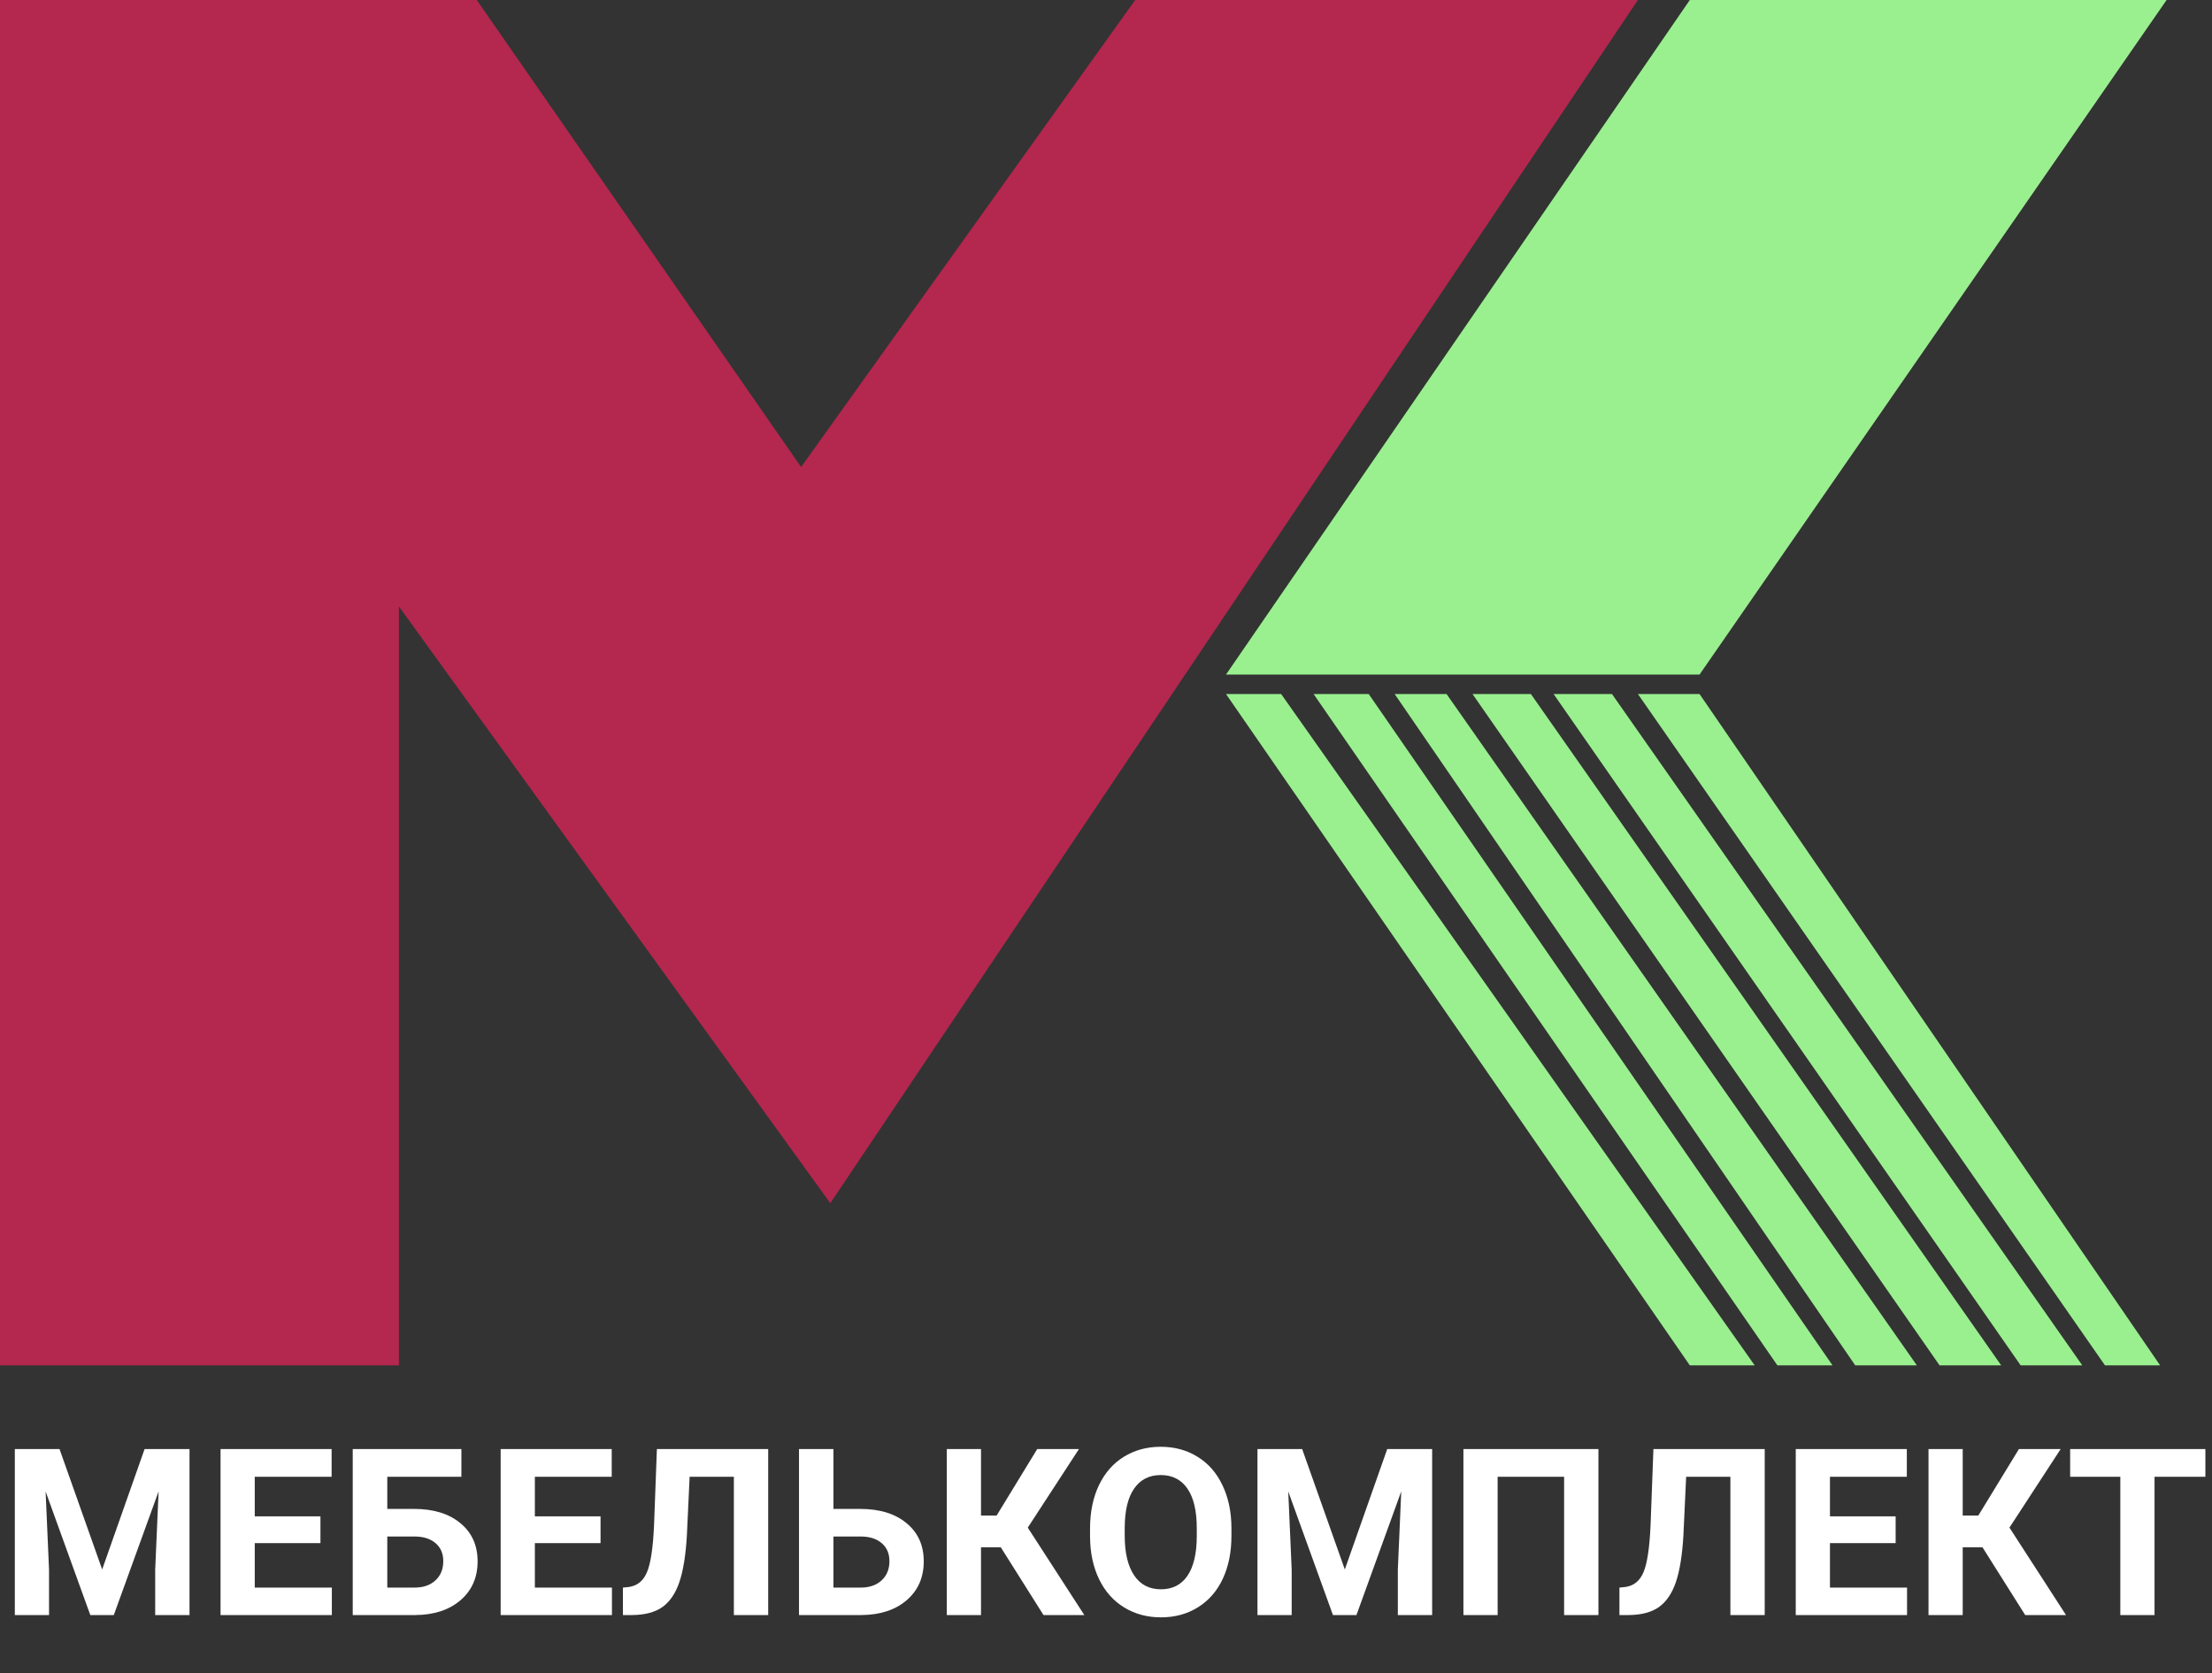 <?xml version="1.0" encoding="UTF-8"?> <svg xmlns="http://www.w3.org/2000/svg" width="341" height="258" viewBox="0 0 341 258" fill="none"><rect x="0" y="0" width="341" height="258" fill="#333333" stroke="none"/> <path d="M0 0V210.5H61.5V93.5L128 185.5L252.5 0H175L123.5 72L73.5 0H0Z" fill="#B4274F"></path> <path d="M334 0H260.5L189 104H262L334 0Z" fill="#9AF08F"></path> <path d="M197.5 107H189L260.5 210.5H270.5L197.5 107Z" fill="#9AF08F"></path> <path d="M211 107H202.5L274 210.5H282.5L211 107Z" fill="#9AF08F"></path> <path d="M223 107H215L286 210.5H295.5L223 107Z" fill="#9AF08F"></path> <path d="M236 107H227L299 210.5H308.5L236 107Z" fill="#9AF08F"></path> <path d="M248.5 107H239.5L311.5 210.5H321L248.5 107Z" fill="#9AF08F"></path> <path d="M262 107H252.5L324.5 210.5H333L262 107Z" fill="#9AF08F"></path> <path d="M9.176 223.406L15.75 241.969L22.289 223.406H29.215V249H23.924V242.004L24.451 229.928L17.543 249H13.922L7.031 229.945L7.559 242.004V249H2.285V223.406H9.176ZM49.399 237.908H39.274V244.764H51.157V249H34V223.406H51.121V227.678H39.274V233.777H49.399V237.908ZM71.129 227.678H59.704V232.635H63.817C66.829 232.635 69.213 233.367 70.971 234.832C72.741 236.285 73.626 238.248 73.626 240.721C73.626 243.205 72.747 245.203 70.989 246.715C69.243 248.215 66.917 248.977 64.01 249H54.378V223.406H71.129V227.678ZM59.704 236.889V244.764H63.905C65.253 244.764 66.325 244.395 67.122 243.656C67.93 242.918 68.335 241.928 68.335 240.686C68.335 239.525 67.948 238.611 67.174 237.943C66.413 237.264 65.364 236.912 64.028 236.889H59.704ZM92.579 237.908H82.454V244.764H94.337V249H77.181V223.406H94.302V227.678H82.454V233.777H92.579V237.908ZM118.423 223.406V249H113.132V227.678H106.312L105.89 236.713C105.714 239.76 105.327 242.162 104.73 243.92C104.132 245.666 103.259 246.949 102.111 247.77C100.962 248.578 99.392 248.988 97.4 249H96.029V244.764L96.907 244.676C98.232 244.5 99.175 243.738 99.738 242.391C100.312 241.031 100.675 238.617 100.827 235.148L101.267 223.406H118.423ZM128.482 232.635H132.595C135.607 232.635 137.992 233.367 139.75 234.832C141.519 236.285 142.404 238.248 142.404 240.721C142.404 243.205 141.525 245.203 139.767 246.715C138.021 248.215 135.695 248.977 132.789 249H123.173V223.406H128.482V232.635ZM128.482 236.889V244.764H132.683C134.031 244.764 135.103 244.395 135.9 243.656C136.709 242.918 137.113 241.928 137.113 240.686C137.113 239.525 136.726 238.611 135.953 237.943C135.191 237.264 134.142 236.912 132.806 236.889H128.482ZM154.273 238.541H151.232V249H145.959V223.406H151.232V233.654H153.641L159.898 223.406H166.332L158.439 235.518L167.158 249H160.865L154.273 238.541ZM189.838 236.783C189.838 239.303 189.393 241.512 188.502 243.41C187.612 245.309 186.334 246.773 184.67 247.805C183.018 248.836 181.119 249.352 178.975 249.352C176.854 249.352 174.961 248.842 173.297 247.822C171.633 246.803 170.344 245.35 169.43 243.463C168.516 241.564 168.053 239.385 168.041 236.924V235.658C168.041 233.139 168.492 230.924 169.395 229.014C170.309 227.092 171.592 225.621 173.244 224.602C174.908 223.57 176.807 223.055 178.94 223.055C181.072 223.055 182.965 223.57 184.617 224.602C186.281 225.621 187.565 227.092 188.467 229.014C189.381 230.924 189.838 233.133 189.838 235.641V236.783ZM184.494 235.623C184.494 232.939 184.014 230.9 183.053 229.506C182.092 228.111 180.721 227.414 178.94 227.414C177.17 227.414 175.805 228.105 174.844 229.488C173.883 230.859 173.397 232.875 173.385 235.535V236.783C173.385 239.396 173.865 241.424 174.826 242.865C175.787 244.307 177.17 245.027 178.975 245.027C180.744 245.027 182.104 244.336 183.053 242.953C184.002 241.559 184.483 239.531 184.494 236.871V235.623ZM200.741 223.406L207.315 241.969L213.854 223.406H220.78V249H215.489V242.004L216.016 229.928L209.108 249H205.487L198.596 229.945L199.124 242.004V249H193.85V223.406H200.741ZM246.413 249H241.122V227.678H230.874V249H225.6V223.406H246.413V249ZM272.046 223.406V249H266.755V227.678H259.935L259.513 236.713C259.337 239.76 258.95 242.162 258.353 243.92C257.755 245.666 256.882 246.949 255.734 247.77C254.585 248.578 253.015 248.988 251.023 249H249.652V244.764L250.53 244.676C251.855 244.5 252.798 243.738 253.361 242.391C253.935 241.031 254.298 238.617 254.45 235.148L254.89 223.406H272.046ZM292.23 237.908H282.105V244.764H293.988V249H276.832V223.406H293.953V227.678H282.105V233.777H292.23V237.908ZM305.611 238.541H302.57V249H297.297V223.406H302.57V233.654H304.978L311.236 223.406H317.67L309.777 235.518L318.496 249H312.203L305.611 238.541ZM339.981 227.678H332.141V249H326.867V227.678H319.133V223.406H339.981V227.678Z" fill="white"></path> </svg> 